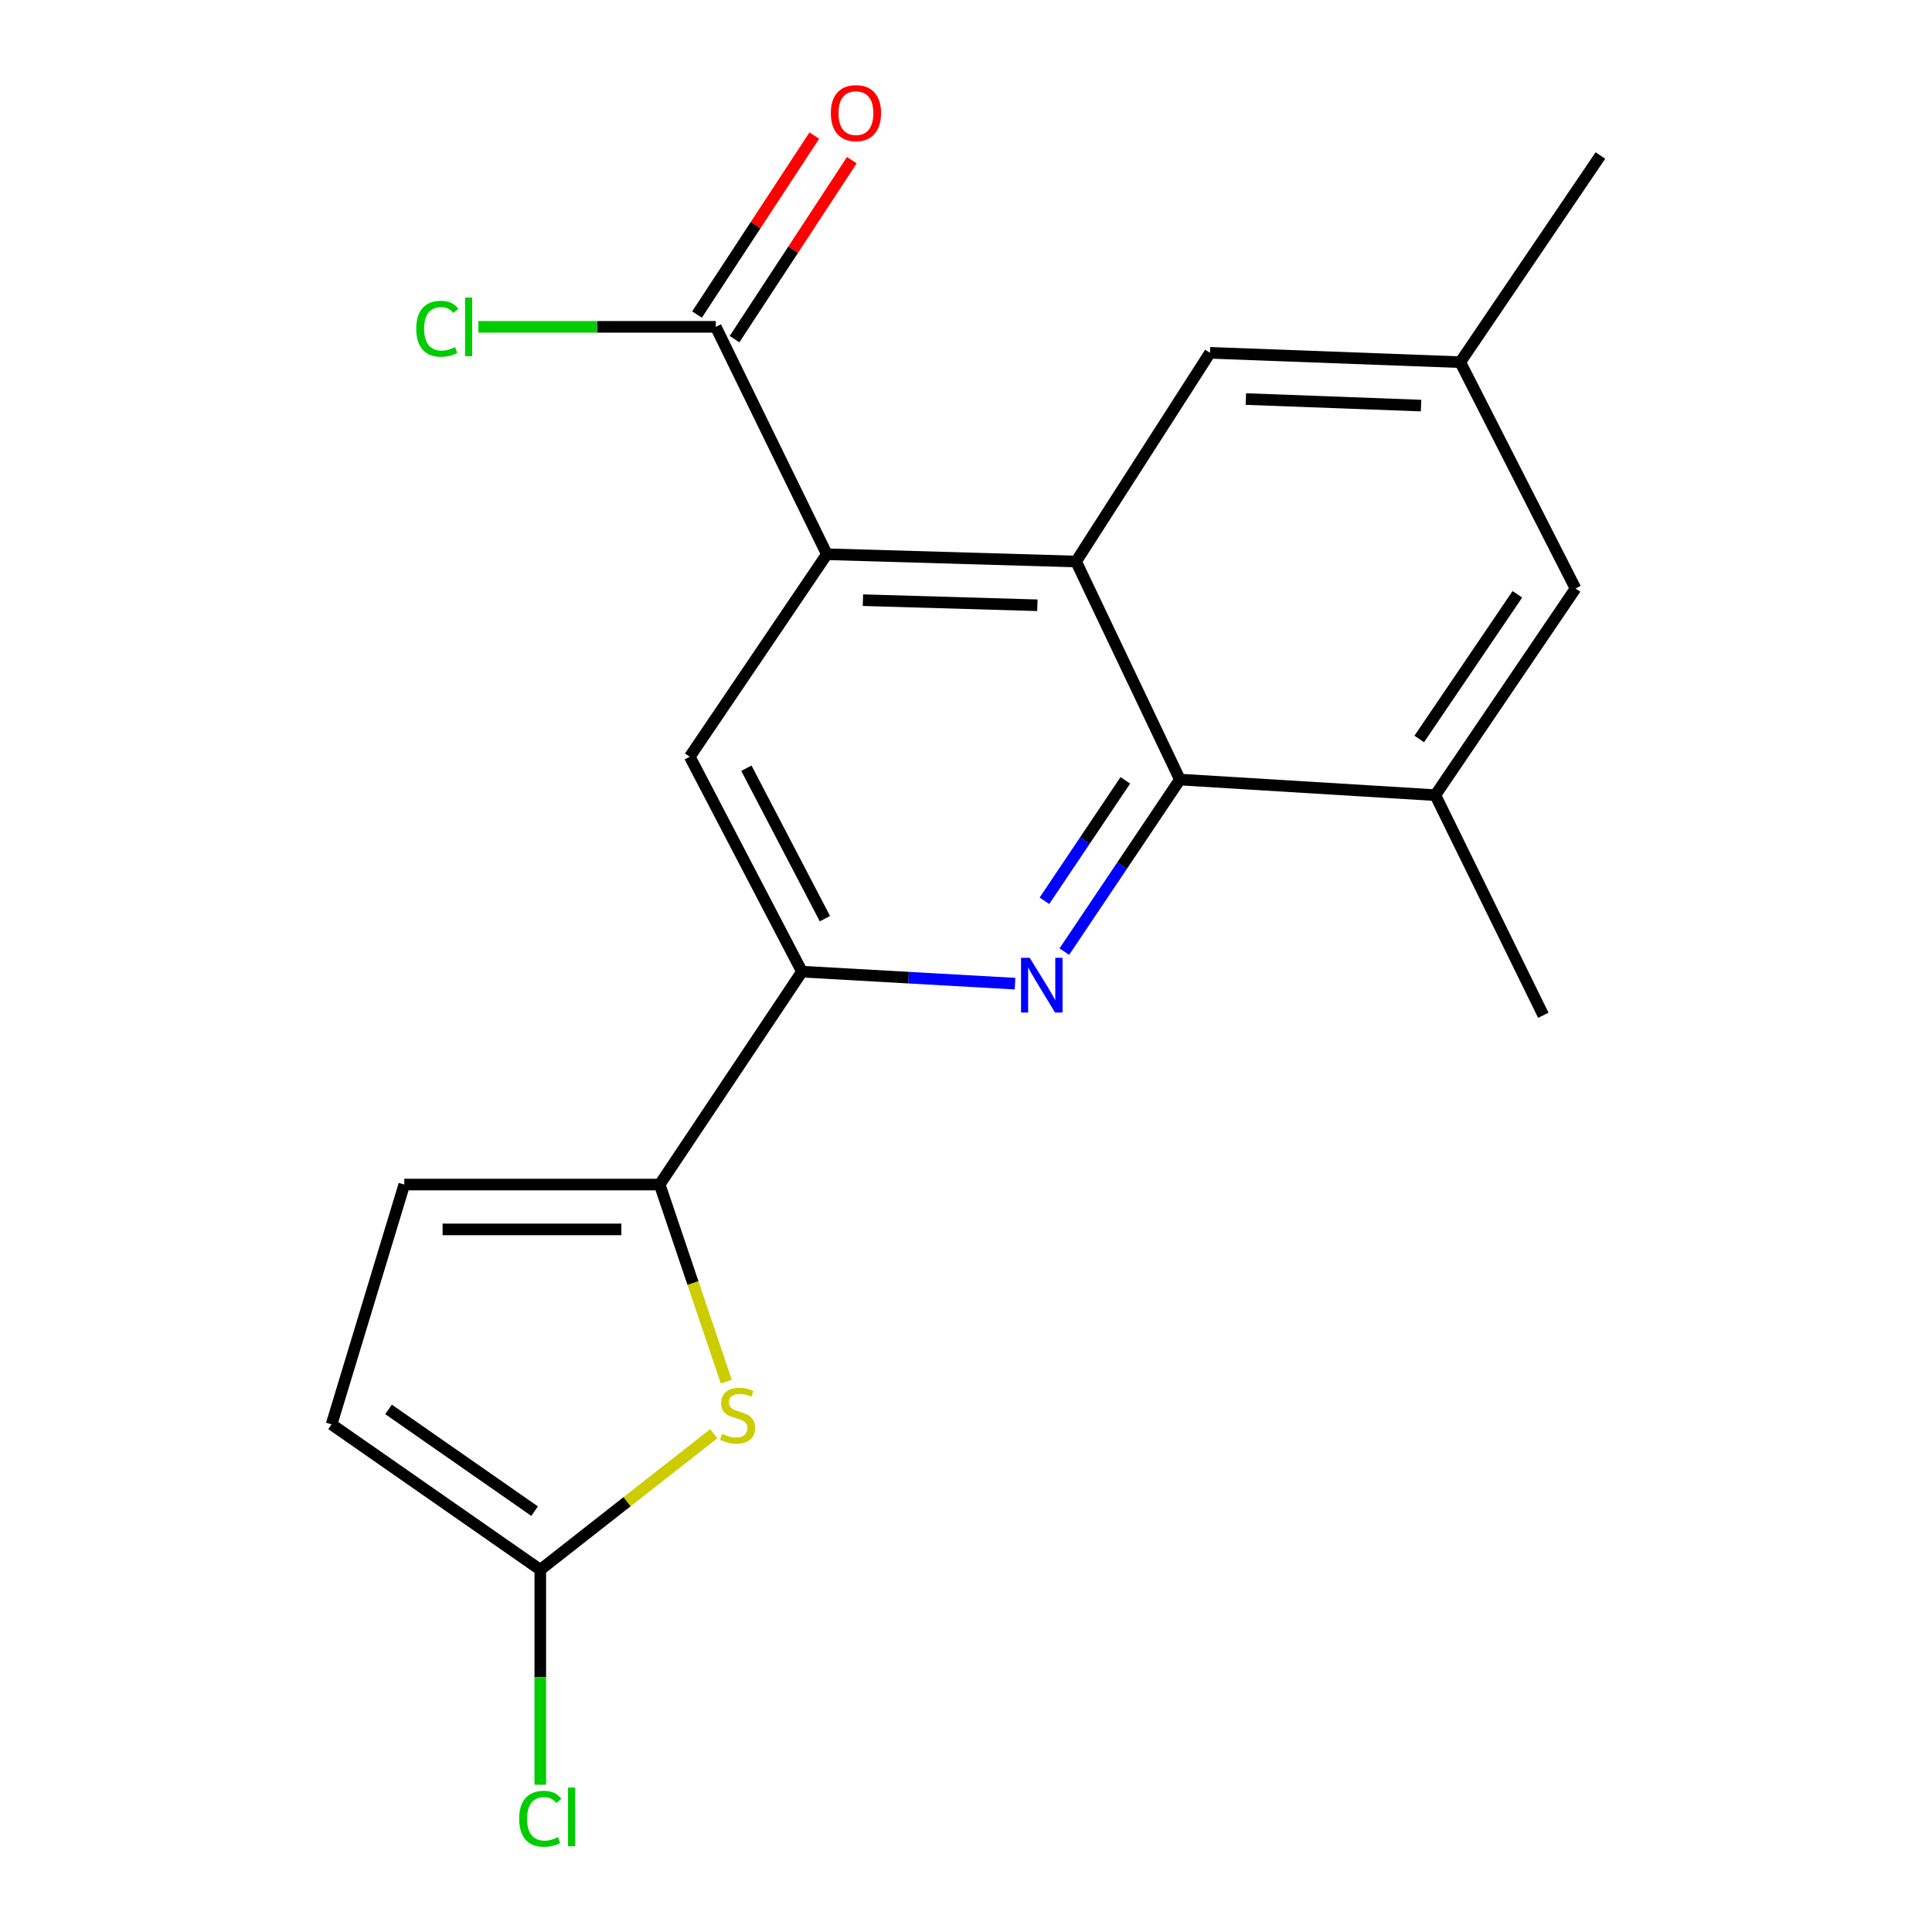 <?xml version='1.0' encoding='iso-8859-1'?>
<svg version='1.1' baseProfile='full'
              xmlns='http://www.w3.org/2000/svg'
                      xmlns:rdkit='http://www.rdkit.org/xml'
                      xmlns:xlink='http://www.w3.org/1999/xlink'
                  xml:space='preserve'
width='1000px' height='1000px' viewBox='0 0 1000 1000'>
<!-- END OF HEADER -->
<rect style='opacity:1.0;fill:#FFFFFF;stroke:none' width='1000' height='1000' x='0' y='0'> </rect>
<path class='bond-1' d='M 550.893,492.555 L 580.805,448.027' style='fill:none;fill-rule:evenodd;stroke:#0000FF;stroke-width:6px;stroke-linecap:butt;stroke-linejoin:miter;stroke-opacity:1' />
<path class='bond-1' d='M 580.805,448.027 L 610.717,403.498' style='fill:none;fill-rule:evenodd;stroke:#000000;stroke-width:6px;stroke-linecap:butt;stroke-linejoin:miter;stroke-opacity:1' />
<path class='bond-1' d='M 540.592,466.249 L 561.531,435.079' style='fill:none;fill-rule:evenodd;stroke:#0000FF;stroke-width:6px;stroke-linecap:butt;stroke-linejoin:miter;stroke-opacity:1' />
<path class='bond-1' d='M 561.531,435.079 L 582.469,403.909' style='fill:none;fill-rule:evenodd;stroke:#000000;stroke-width:6px;stroke-linecap:butt;stroke-linejoin:miter;stroke-opacity:1' />
<path class='bond-4' d='M 525.379,509.14 L 470.237,506.034' style='fill:none;fill-rule:evenodd;stroke:#0000FF;stroke-width:6px;stroke-linecap:butt;stroke-linejoin:miter;stroke-opacity:1' />
<path class='bond-4' d='M 470.237,506.034 L 415.095,502.928' style='fill:none;fill-rule:evenodd;stroke:#000000;stroke-width:6px;stroke-linecap:butt;stroke-linejoin:miter;stroke-opacity:1' />
<path class='bond-0' d='M 556.978,290.64 L 610.717,403.498' style='fill:none;fill-rule:evenodd;stroke:#000000;stroke-width:6px;stroke-linecap:butt;stroke-linejoin:miter;stroke-opacity:1' />
<path class='bond-12' d='M 556.978,290.64 L 626.3,182.618' style='fill:none;fill-rule:evenodd;stroke:#000000;stroke-width:6px;stroke-linecap:butt;stroke-linejoin:miter;stroke-opacity:1' />
<path class='bond-20' d='M 556.978,290.64 L 427.981,286.873' style='fill:none;fill-rule:evenodd;stroke:#000000;stroke-width:6px;stroke-linecap:butt;stroke-linejoin:miter;stroke-opacity:1' />
<path class='bond-20' d='M 536.95,313.284 L 446.653,310.647' style='fill:none;fill-rule:evenodd;stroke:#000000;stroke-width:6px;stroke-linecap:butt;stroke-linejoin:miter;stroke-opacity:1' />
<path class='bond-10' d='M 610.717,403.498 L 742.925,411.573' style='fill:none;fill-rule:evenodd;stroke:#000000;stroke-width:6px;stroke-linecap:butt;stroke-linejoin:miter;stroke-opacity:1' />
<path class='bond-2' d='M 427.981,286.873 L 357.034,391.682' style='fill:none;fill-rule:evenodd;stroke:#000000;stroke-width:6px;stroke-linecap:butt;stroke-linejoin:miter;stroke-opacity:1' />
<path class='bond-8' d='M 427.981,286.873 L 370.488,169.177' style='fill:none;fill-rule:evenodd;stroke:#000000;stroke-width:6px;stroke-linecap:butt;stroke-linejoin:miter;stroke-opacity:1' />
<path class='bond-3' d='M 341.451,613.117 L 415.095,502.928' style='fill:none;fill-rule:evenodd;stroke:#000000;stroke-width:6px;stroke-linecap:butt;stroke-linejoin:miter;stroke-opacity:1' />
<path class='bond-5' d='M 341.451,613.117 L 358.689,664.137' style='fill:none;fill-rule:evenodd;stroke:#000000;stroke-width:6px;stroke-linecap:butt;stroke-linejoin:miter;stroke-opacity:1' />
<path class='bond-5' d='M 358.689,664.137 L 375.928,715.157' style='fill:none;fill-rule:evenodd;stroke:#CCCC00;stroke-width:6px;stroke-linecap:butt;stroke-linejoin:miter;stroke-opacity:1' />
<path class='bond-9' d='M 341.451,613.117 L 209.256,613.117' style='fill:none;fill-rule:evenodd;stroke:#000000;stroke-width:6px;stroke-linecap:butt;stroke-linejoin:miter;stroke-opacity:1' />
<path class='bond-9' d='M 321.622,636.336 L 229.085,636.336' style='fill:none;fill-rule:evenodd;stroke:#000000;stroke-width:6px;stroke-linecap:butt;stroke-linejoin:miter;stroke-opacity:1' />
<path class='bond-6' d='M 415.095,502.928 L 357.034,391.682' style='fill:none;fill-rule:evenodd;stroke:#000000;stroke-width:6px;stroke-linecap:butt;stroke-linejoin:miter;stroke-opacity:1' />
<path class='bond-6' d='M 426.97,475.498 L 386.327,397.626' style='fill:none;fill-rule:evenodd;stroke:#000000;stroke-width:6px;stroke-linecap:butt;stroke-linejoin:miter;stroke-opacity:1' />
<path class='bond-7' d='M 369.438,742.09 L 324.543,777.298' style='fill:none;fill-rule:evenodd;stroke:#CCCC00;stroke-width:6px;stroke-linecap:butt;stroke-linejoin:miter;stroke-opacity:1' />
<path class='bond-7' d='M 324.543,777.298 L 279.649,812.506' style='fill:none;fill-rule:evenodd;stroke:#000000;stroke-width:6px;stroke-linecap:butt;stroke-linejoin:miter;stroke-opacity:1' />
<path class='bond-16' d='M 279.649,812.506 L 279.649,868.133' style='fill:none;fill-rule:evenodd;stroke:#000000;stroke-width:6px;stroke-linecap:butt;stroke-linejoin:miter;stroke-opacity:1' />
<path class='bond-16' d='M 279.649,868.133 L 279.649,923.761' style='fill:none;fill-rule:evenodd;stroke:#00CC00;stroke-width:6px;stroke-linecap:butt;stroke-linejoin:miter;stroke-opacity:1' />
<path class='bond-21' d='M 279.649,812.506 L 171.628,737.263' style='fill:none;fill-rule:evenodd;stroke:#000000;stroke-width:6px;stroke-linecap:butt;stroke-linejoin:miter;stroke-opacity:1' />
<path class='bond-21' d='M 276.717,782.167 L 201.102,729.496' style='fill:none;fill-rule:evenodd;stroke:#000000;stroke-width:6px;stroke-linecap:butt;stroke-linejoin:miter;stroke-opacity:1' />
<path class='bond-14' d='M 380.198,175.54 L 410.551,129.223' style='fill:none;fill-rule:evenodd;stroke:#000000;stroke-width:6px;stroke-linecap:butt;stroke-linejoin:miter;stroke-opacity:1' />
<path class='bond-14' d='M 410.551,129.223 L 440.905,82.905' style='fill:none;fill-rule:evenodd;stroke:#FF0000;stroke-width:6px;stroke-linecap:butt;stroke-linejoin:miter;stroke-opacity:1' />
<path class='bond-14' d='M 360.778,162.813 L 391.131,116.496' style='fill:none;fill-rule:evenodd;stroke:#000000;stroke-width:6px;stroke-linecap:butt;stroke-linejoin:miter;stroke-opacity:1' />
<path class='bond-14' d='M 391.131,116.496 L 421.484,70.178' style='fill:none;fill-rule:evenodd;stroke:#FF0000;stroke-width:6px;stroke-linecap:butt;stroke-linejoin:miter;stroke-opacity:1' />
<path class='bond-17' d='M 370.488,169.177 L 309.044,169.177' style='fill:none;fill-rule:evenodd;stroke:#000000;stroke-width:6px;stroke-linecap:butt;stroke-linejoin:miter;stroke-opacity:1' />
<path class='bond-17' d='M 309.044,169.177 L 247.601,169.177' style='fill:none;fill-rule:evenodd;stroke:#00CC00;stroke-width:6px;stroke-linecap:butt;stroke-linejoin:miter;stroke-opacity:1' />
<path class='bond-11' d='M 209.256,613.117 L 171.628,737.263' style='fill:none;fill-rule:evenodd;stroke:#000000;stroke-width:6px;stroke-linecap:butt;stroke-linejoin:miter;stroke-opacity:1' />
<path class='bond-13' d='M 742.925,411.573 L 815.486,304.61' style='fill:none;fill-rule:evenodd;stroke:#000000;stroke-width:6px;stroke-linecap:butt;stroke-linejoin:miter;stroke-opacity:1' />
<path class='bond-13' d='M 734.594,382.494 L 785.386,307.619' style='fill:none;fill-rule:evenodd;stroke:#000000;stroke-width:6px;stroke-linecap:butt;stroke-linejoin:miter;stroke-opacity:1' />
<path class='bond-18' d='M 742.925,411.573 L 798.819,525.503' style='fill:none;fill-rule:evenodd;stroke:#000000;stroke-width:6px;stroke-linecap:butt;stroke-linejoin:miter;stroke-opacity:1' />
<path class='bond-22' d='M 626.3,182.618 L 755.825,187.456' style='fill:none;fill-rule:evenodd;stroke:#000000;stroke-width:6px;stroke-linecap:butt;stroke-linejoin:miter;stroke-opacity:1' />
<path class='bond-22' d='M 644.862,206.547 L 735.53,209.933' style='fill:none;fill-rule:evenodd;stroke:#000000;stroke-width:6px;stroke-linecap:butt;stroke-linejoin:miter;stroke-opacity:1' />
<path class='bond-15' d='M 815.486,304.61 L 755.825,187.456' style='fill:none;fill-rule:evenodd;stroke:#000000;stroke-width:6px;stroke-linecap:butt;stroke-linejoin:miter;stroke-opacity:1' />
<path class='bond-19' d='M 755.825,187.456 L 828.372,80.505' style='fill:none;fill-rule:evenodd;stroke:#000000;stroke-width:6px;stroke-linecap:butt;stroke-linejoin:miter;stroke-opacity:1' />
<path  class='atom-0' d='M 532.968 495.76
L 542.248 510.76
Q 543.168 512.24, 544.648 514.92
Q 546.128 517.6, 546.208 517.76
L 546.208 495.76
L 549.968 495.76
L 549.968 524.08
L 546.088 524.08
L 536.128 507.68
Q 534.968 505.76, 533.728 503.56
Q 532.528 501.36, 532.168 500.68
L 532.168 524.08
L 528.488 524.08
L 528.488 495.76
L 532.968 495.76
' fill='#0000FF'/>
<path  class='atom-6' d='M 373.762 742.145
Q 374.082 742.265, 375.402 742.825
Q 376.722 743.385, 378.162 743.745
Q 379.642 744.065, 381.082 744.065
Q 383.762 744.065, 385.322 742.785
Q 386.882 741.465, 386.882 739.185
Q 386.882 737.625, 386.082 736.665
Q 385.322 735.705, 384.122 735.185
Q 382.922 734.665, 380.922 734.065
Q 378.402 733.305, 376.882 732.585
Q 375.402 731.865, 374.322 730.345
Q 373.282 728.825, 373.282 726.265
Q 373.282 722.705, 375.682 720.505
Q 378.122 718.305, 382.922 718.305
Q 386.202 718.305, 389.922 719.865
L 389.002 722.945
Q 385.602 721.545, 383.042 721.545
Q 380.282 721.545, 378.762 722.705
Q 377.242 723.825, 377.282 725.785
Q 377.282 727.305, 378.042 728.225
Q 378.842 729.145, 379.962 729.665
Q 381.122 730.185, 383.042 730.785
Q 385.602 731.585, 387.122 732.385
Q 388.642 733.185, 389.722 734.825
Q 390.842 736.425, 390.842 739.185
Q 390.842 743.105, 388.202 745.225
Q 385.602 747.305, 381.242 747.305
Q 378.722 747.305, 376.802 746.745
Q 374.922 746.225, 372.682 745.305
L 373.762 742.145
' fill='#CCCC00'/>
<path  class='atom-15' d='M 430.035 58.552
Q 430.035 51.752, 433.395 47.952
Q 436.755 44.152, 443.035 44.152
Q 449.315 44.152, 452.675 47.952
Q 456.035 51.752, 456.035 58.552
Q 456.035 65.432, 452.635 69.352
Q 449.235 73.232, 443.035 73.232
Q 436.795 73.232, 433.395 69.352
Q 430.035 65.472, 430.035 58.552
M 443.035 70.032
Q 447.355 70.032, 449.675 67.152
Q 452.035 64.232, 452.035 58.552
Q 452.035 52.992, 449.675 50.192
Q 447.355 47.352, 443.035 47.352
Q 438.715 47.352, 436.355 50.152
Q 434.035 52.952, 434.035 58.552
Q 434.035 64.272, 436.355 67.152
Q 438.715 70.032, 443.035 70.032
' fill='#FF0000'/>
<path  class='atom-17' d='M 268.729 941.399
Q 268.729 934.359, 272.009 930.679
Q 275.329 926.959, 281.609 926.959
Q 287.449 926.959, 290.569 931.079
L 287.929 933.239
Q 285.649 930.239, 281.609 930.239
Q 277.329 930.239, 275.049 933.119
Q 272.809 935.959, 272.809 941.399
Q 272.809 946.999, 275.129 949.879
Q 277.489 952.759, 282.049 952.759
Q 285.169 952.759, 288.809 950.879
L 289.929 953.879
Q 288.449 954.839, 286.209 955.399
Q 283.969 955.959, 281.489 955.959
Q 275.329 955.959, 272.009 952.199
Q 268.729 948.439, 268.729 941.399
' fill='#00CC00'/>
<path  class='atom-17' d='M 294.009 925.239
L 297.689 925.239
L 297.689 955.599
L 294.009 955.599
L 294.009 925.239
' fill='#00CC00'/>
<path  class='atom-18' d='M 215.443 170.157
Q 215.443 163.117, 218.723 159.437
Q 222.043 155.717, 228.323 155.717
Q 234.163 155.717, 237.283 159.837
L 234.643 161.997
Q 232.363 158.997, 228.323 158.997
Q 224.043 158.997, 221.763 161.877
Q 219.523 164.717, 219.523 170.157
Q 219.523 175.757, 221.843 178.637
Q 224.203 181.517, 228.763 181.517
Q 231.883 181.517, 235.523 179.637
L 236.643 182.637
Q 235.163 183.597, 232.923 184.157
Q 230.683 184.717, 228.203 184.717
Q 222.043 184.717, 218.723 180.957
Q 215.443 177.197, 215.443 170.157
' fill='#00CC00'/>
<path  class='atom-18' d='M 240.723 153.997
L 244.403 153.997
L 244.403 184.357
L 240.723 184.357
L 240.723 153.997
' fill='#00CC00'/>
</svg>
